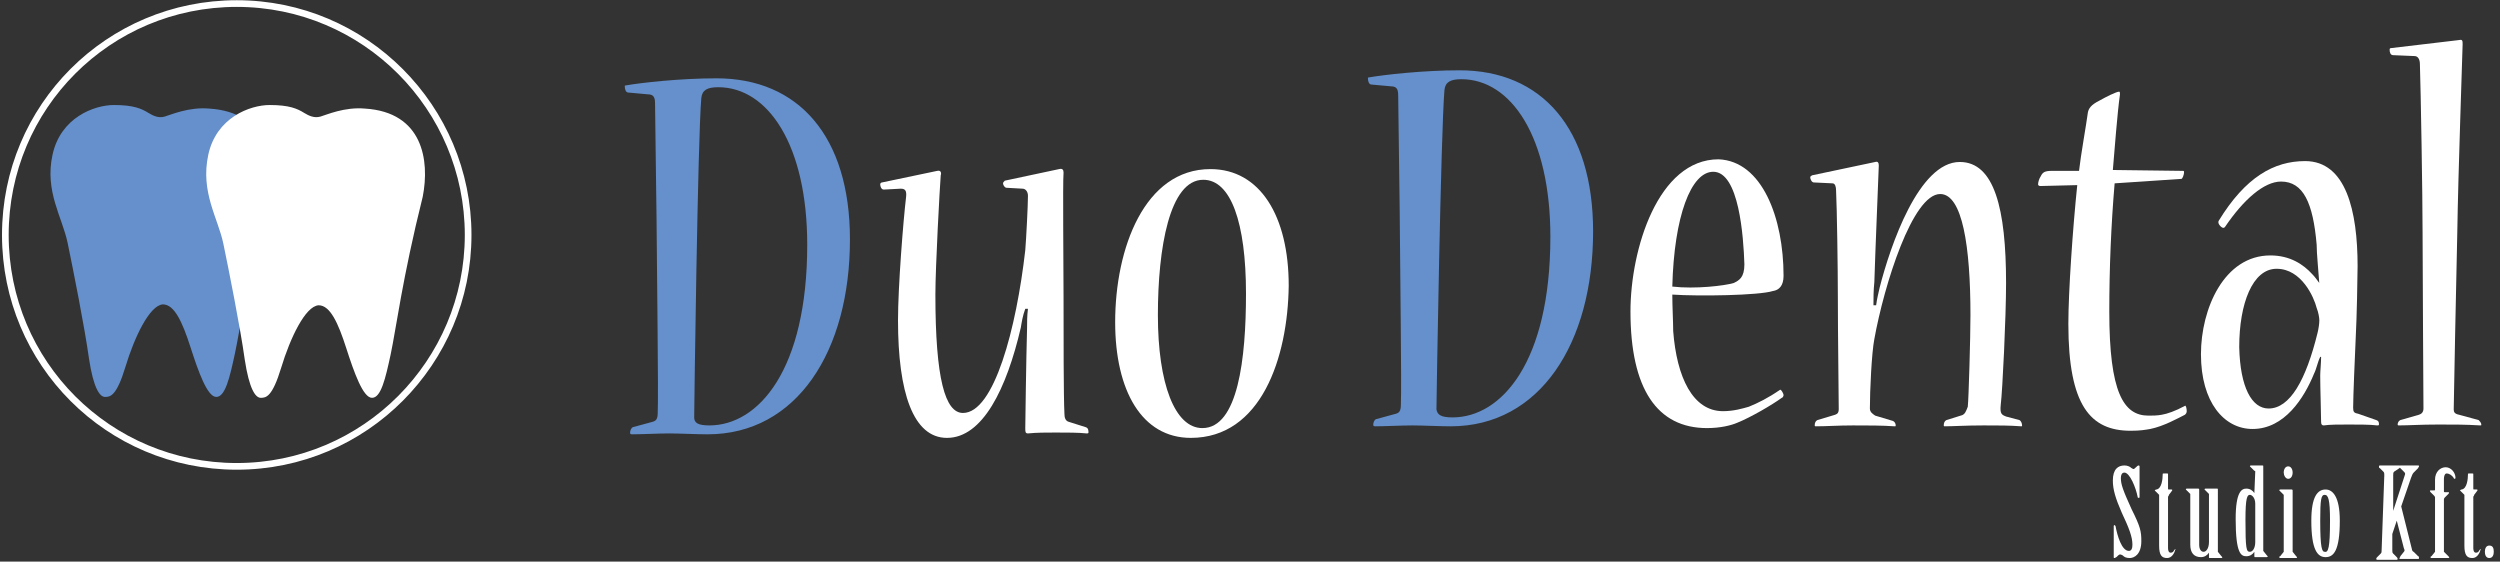 <?xml version="1.0" encoding="utf-8"?>
<!-- Generator: Adobe Illustrator 28.3.0, SVG Export Plug-In . SVG Version: 6.00 Build 0)  -->
<svg version="1.1" id="Réteg_1" xmlns="http://www.w3.org/2000/svg" xmlns:xlink="http://www.w3.org/1999/xlink" x="0px" y="0px"
	 viewBox="0 0 280.9 63.1" style="enable-background:new 0 0 280.9 63.1;" xml:space="preserve">
<rect x="0" y="0" width="280.9" height="63.1" fill="#333333" stroke="none"/>
<style type="text/css">
	.st0{fill:#6590CB;}
	.st1{fill:#FFFFFF;}
	.st2{fill:none;stroke:#FFFFFF;stroke-width:0.75;stroke-miterlimit:10;}
</style>
<g>
	<g>
		<path class="st0" d="M70.6,10.4c-0.3,0-0.4-0.4-0.4-0.7c0-0.1,0-0.1,0.1-0.1c1.7-0.3,6.1-0.8,10.2-0.8c9.2,0,15,6.5,15,18.1
			c0,12.6-6,21.9-16,21.9c-1.2,0-3.2-0.1-4.3-0.1c-1.2,0-3.1,0.1-4.2,0.1c-0.2,0-0.2-0.1-0.2-0.2c0-0.2,0.1-0.5,0.3-0.6l2.2-0.6
			c0.4-0.1,0.6-0.3,0.6-1c0.1-2.1-0.1-16.1-0.1-18.5c0-2.4-0.2-15-0.2-16.3c0-0.7-0.2-1-0.8-1L70.6,10.4z M79.7,47.8
			c5.5,0,11-6.2,11-20.3c0-11.2-4.4-17.7-10-17.7c-1.2,0-1.8,0.3-1.9,1.2C78.4,15.5,78,45.7,78,46.9C78,47.5,78.4,47.8,79.7,47.8
			L79.7,47.8L79.7,47.8z"/>
		<path class="st1" d="M113.1,21.1c-0.2,0-0.4-0.3-0.4-0.5c0-0.1,0.1-0.2,0.2-0.3L119,19c0.4-0.1,0.5,0.1,0.5,0.4
			c-0.1,1.3,0,10.1,0,14c0,3.9,0,11.3,0.1,13.1c0,0.4,0.1,0.8,0.5,0.9L122,48c0.3,0.1,0.3,0.4,0.3,0.6c0,0.1-0.1,0.1-0.2,0.1
			c-0.9-0.1-2.2-0.1-3.5-0.1c-1.1,0-2.1,0-3.1,0.1c-0.3,0-0.3-0.2-0.3-0.6c0-0.2,0.1-7.8,0.2-11.2c0-0.7,0-1.4,0.1-2.2h-0.3
			c-0.3,0.8-0.4,1.5-0.5,2.1c-1.6,6.9-4.3,12.4-8.3,12.4c-3.8,0-5.5-5.1-5.5-13.2c0-3.8,0.6-11.3,0.9-13.8c0.1-0.8-0.1-1-0.6-1
			l-1.9,0.1c-0.3,0-0.4-0.4-0.4-0.6c0-0.1,0.1-0.2,0.2-0.2l6.2-1.3c0.4-0.1,0.5,0.2,0.4,0.5c-0.1,1.2-0.6,10.3-0.6,13.4
			c0,9.5,1.1,13.3,3.1,13.3c3.5,0,6-9.5,7-18.3c0.1-1.2,0.3-5,0.3-6.1c0-0.5-0.3-0.8-0.6-0.8L113.1,21.1z"/>
		<path class="st1" d="M133.8,49.2c-5.5,0-8.5-5.3-8.5-13c0-8.3,3.3-17.2,10.7-17.2c5.6,0,8.8,5.3,8.8,13.1
			C144.7,40.2,141.7,49.2,133.8,49.2L133.8,49.2z M135.1,48.1c4,0,4.9-7.8,4.9-15.1c0-8-1.7-12.8-4.8-12.8c-3.8,0-5.1,7.7-5.1,15.2
			C130.1,43.1,132,48.1,135.1,48.1L135.1,48.1L135.1,48.1z"/>
		<path class="st0" d="M154.1,9.5c-0.3,0-0.4-0.4-0.4-0.7c0-0.1,0-0.1,0.1-0.1c1.7-0.3,6.1-0.8,10.2-0.8c9.2,0,15,6.5,15,18.1
			c0,12.6-6,21.9-16,21.9c-1.2,0-3.2-0.1-4.3-0.1c-1.2,0-3.1,0.1-4.2,0.1c-0.2,0-0.2-0.1-0.2-0.2c0-0.2,0.1-0.5,0.3-0.6l2.2-0.6
			c0.4-0.1,0.6-0.3,0.6-1c0.1-2.1-0.1-16.1-0.1-18.5c0-2.4-0.2-15-0.2-16.3c0-0.7-0.2-1-0.8-1L154.1,9.5z M163.2,46.9
			c5.5,0,11-6.2,11-20.3c0-11.2-4.4-17.7-10-17.7c-1.2,0-1.8,0.3-1.9,1.2c-0.4,4.6-0.9,34.7-0.9,35.9
			C161.5,46.6,161.9,46.9,163.2,46.9L163.2,46.9L163.2,46.9z"/>
		<path class="st1" d="M200.4,31c0,1.1-0.5,1.6-1.2,1.7c-1.6,0.5-8.3,0.6-11.3,0.4c0,1.3,0.1,3.1,0.1,4.1c0.4,5.2,2.2,9,5.6,9
			c1.2,0,2.2-0.3,2.9-0.5c1-0.4,2.2-1,3.5-1.9c0.1-0.1,0.4,0.4,0.4,0.6c0,0.1-0.1,0.3-0.2,0.3c-1.1,0.8-3.5,2.2-5,2.8
			c-0.7,0.3-1.9,0.6-3.4,0.6c-5.6,0-8.6-4.4-8.6-13.1c0-7,3.1-17.1,9.9-17.1C198,18.1,200.4,24.5,200.4,31L200.4,31z M192.5,19.3
			c-2.5,0-4.4,5-4.6,12.9c2.6,0.3,5.9-0.1,6.9-0.4c0.6-0.3,1.2-0.6,1.2-2.1C195.9,26.6,195.4,19.3,192.5,19.3L192.5,19.3z"/>
		<path class="st1" d="M226.9,47.2c0.2,0.1,0.3,0.4,0.3,0.6c0,0.1,0,0.1-0.1,0.1c-1.3-0.1-2.5-0.1-4.2-0.1c-2.1,0-3.4,0.1-4.4,0.1
			c-0.1,0-0.1-0.1-0.1-0.1c0-0.3,0.1-0.5,0.3-0.6l1.6-0.5c0.5-0.1,0.6-0.5,0.8-1c0.1-0.9,0.3-7.8,0.3-10.3c0-7.7-0.9-13.6-3.4-13.6
			c-3.1,0-6.3,10.2-7.4,16.3c-0.3,1.5-0.5,5.8-0.5,7.8c0,0.4,0.3,0.6,0.6,0.8l2,0.6c0.2,0.1,0.3,0.3,0.3,0.5c0,0.1,0,0.1-0.1,0.1
			c-1.5-0.1-2.9-0.1-4.7-0.1c-1.7,0-2.9,0.1-4.2,0.1c-0.1,0-0.1-0.1-0.1-0.1c0-0.3,0.1-0.5,0.3-0.6l2-0.6c0.3-0.1,0.4-0.3,0.4-0.6
			c0-1.4-0.1-8.5-0.1-12.6c0-3.2-0.1-10-0.2-12c0-0.4-0.1-0.8-0.4-0.8l-2.1-0.1c-0.2,0-0.4-0.3-0.4-0.6c0-0.1,0.1-0.1,0.2-0.2
			l7.1-1.5c0.3-0.1,0.4,0.1,0.4,0.4c0,0.3-0.4,9.7-0.5,13.1c-0.1,0.9-0.1,1.9-0.1,2.6h0.3c0.1-0.8,0.3-1.5,0.4-2
			c1.2-4.7,4.4-14.1,9-14.1c3.9,0,5.2,5.3,5.2,13.6c0,3.8-0.4,12.1-0.6,13.7c-0.1,1,0.1,1.1,0.6,1.3L226.9,47.2z"/>
		<path class="st1" d="M237.6,20.6c-0.4,4.7-0.6,9.6-0.6,14.4c0,9.1,1.6,11.7,4.4,11.7c0.4,0,1,0,1.5-0.1c0.6-0.1,1.5-0.4,2.6-1
			c0.1-0.1,0.2,0.3,0.2,0.6c0,0.2-0.1,0.3-0.2,0.4c-0.8,0.4-2.4,1.3-3.9,1.6c-0.6,0.1-1.1,0.2-2.2,0.2c-4.5,0-7-2.8-7-12
			c0-3.6,0.5-10.8,1-15.6l-4.1,0.1c-0.1,0-0.3,0-0.3-0.2s0.1-0.6,0.3-0.9c0.2-0.4,0.4-0.6,1.2-0.6h3.1c0.2-1.8,0.8-5.1,1-6.6
			c0.1-0.4,0.3-0.8,1.3-1.3c0.7-0.4,1.9-1,2.2-1c0.1,0,0.1,0.1,0.1,0.3c-0.3,2.1-0.6,6.2-0.8,8.5l7.9,0.1c0.1,0,0.1,0.1,0.1,0.1
			c0,0.4-0.2,0.8-0.3,0.8L237.6,20.6z"/>
		<path class="st1" d="M260.6,31.9c-0.1-1.5-0.3-3.4-0.3-4.4c-0.4-4.7-1.5-7.1-4-7.1c-1.9,0-4.2,2-6.3,5.1c-0.1,0.1-0.1,0.1-0.2,0.1
			c-0.2,0-0.7-0.5-0.5-0.8c3-4.9,6.2-6.7,9.7-6.7c4.6,0,5.9,5.6,5.9,11.8c0,1.2-0.1,6-0.2,7.8c-0.1,2.2-0.3,6.9-0.3,8.1
			c0,0.5,0.1,0.6,0.6,0.7l2,0.7c0.3,0.1,0.3,0.3,0.3,0.5c0,0.1-0.1,0.1-0.2,0.1c-0.8-0.1-2-0.1-3.2-0.1c-1.2,0-2.1,0-2.8,0.1
			c-0.2,0-0.3-0.1-0.3-0.4c0-1-0.1-3.7-0.1-5.2c0-0.5,0.1-1.4,0.1-2.1h-0.1c-0.3,0.6-0.4,1.3-0.7,1.9c-1.1,2.7-3.3,6.2-6.9,6.2
			c-3.2,0-5.8-3-5.8-8.4c0-5.1,2.6-11.1,7.8-11.1c2.2,0,3.7,1,4.7,2.1c0.3,0.3,0.5,0.6,0.8,1L260.6,31.9z M254.9,45.9
			c2.4,0,4.2-3.2,5.5-8.5c0.1-0.4,0.2-1,0.2-1.4c0-0.3-0.1-0.9-0.3-1.4c-0.3-1.2-1.7-4.4-4.5-4.4c-2.7,0-4.2,3.9-4.2,8.8
			C251.7,43.5,253,45.9,254.9,45.9L254.9,45.9z"/>
		<path class="st1" d="M276.3,4.5c0.4-0.1,0.4,0.1,0.4,0.5c0,0.6-0.5,14.4-0.6,21.2c-0.1,4.1-0.4,19.2-0.4,19.8
			c0,0.3,0.1,0.5,0.6,0.6l2.2,0.6c0.1,0.1,0.3,0.3,0.3,0.5c0,0.1,0,0.1-0.1,0.1c-1.7-0.1-2.8-0.1-4.7-0.1c-2.1,0-3.3,0.1-4.5,0.1
			c-0.1,0-0.1-0.1-0.1-0.1c0-0.2,0.1-0.4,0.3-0.5l2.1-0.6c0.3-0.1,0.5-0.3,0.5-0.7c0-0.8-0.1-16.2-0.1-19.9c0-4-0.2-15.8-0.3-18.8
			c0-0.5-0.2-0.9-0.6-0.9l-2.4-0.1c-0.3,0-0.4-0.3-0.4-0.6c0-0.1,0-0.2,0.2-0.2L276.3,4.5z"/>
		<path class="st1" d="M240.4,55.9C240.4,56,240.4,56,240.4,55.9c-0.1,0.1-0.2,0-0.2,0c-0.2-1.1-0.9-2.8-1.5-2.8
			c-0.3,0-0.4,0.3-0.4,0.6c0,0.7,0.2,1.3,1.2,3.5c1,2,1.1,2.5,1.1,3.6c0,1.5-0.8,1.9-1.3,1.9c-0.4,0-0.6-0.1-0.8-0.3
			c-0.2-0.1-0.2-0.1-0.3-0.1c-0.1,0-0.2,0.1-0.4,0.3c-0.1,0-0.1,0.1-0.2,0.1c-0.1,0-0.1,0-0.1-0.1v-3.5c0,0,0-0.1,0.1-0.1
			c0,0,0.1,0.1,0.1,0.1c0.2,1.1,0.7,2.8,1.5,2.8c0.3,0,0.4-0.3,0.4-0.7c0-0.9-0.4-1.9-1.2-3.6c-0.7-1.6-1-2.6-1-3.6
			c0-1.3,0.6-1.7,1.3-1.7c0.3,0,0.6,0.1,0.8,0.3c0.1,0,0.1,0.1,0.2,0.1s0.2-0.1,0.3-0.2c0.1-0.1,0.2-0.2,0.3-0.2
			c0.1,0,0.1,0.1,0.1,0.1L240.4,55.9L240.4,55.9z"/>
		<path class="st1" d="M243.6,61.6c0,0.3,0.1,0.5,0.3,0.5c0.2,0,0.3-0.1,0.4-0.3c0,0,0.1-0.1,0.1-0.1c0,0,0.1,0,0,0.1
			c-0.1,0.4-0.4,0.9-0.9,0.9c-0.6,0-0.9-0.3-0.9-1.4v-5.5c0-0.1,0-0.1,0-0.2l-0.4-0.4c0,0-0.1-0.1-0.1-0.1c0,0,0.1-0.1,0.2-0.1
			c0.6-0.1,0.7-1.2,0.7-1.7c0-0.1,0-0.1,0.1-0.1h0.4c0.1,0,0.1,0,0.1,0.1v1.6c0,0.1,0,0.1,0.1,0.1h0.3c0.1,0,0.1,0.1,0,0.2l-0.3,0.4
			c0,0.1-0.1,0.2-0.1,0.2L243.6,61.6z"/>
		<path class="st1" d="M249.2,61.9c0,0.1,0,0.1,0,0.1l0.4,0.5c0,0,0.1,0.1,0.1,0.1c0,0,0,0.1-0.1,0.1h-1.3c-0.1,0-0.1,0-0.1-0.1
			v-0.5h0c-0.2,0.3-0.5,0.5-0.9,0.5c-0.8,0-1.2-0.5-1.2-1.4v-5.6c0-0.1,0-0.1,0-0.1l-0.4-0.4c0,0-0.1-0.1-0.1-0.1c0,0,0-0.1,0.1-0.1
			h1.3c0,0,0.1,0,0.1,0.1v6.2c0,0.5,0.2,0.8,0.5,0.8c0.3,0,0.6-0.4,0.6-1.1v-5.3c0-0.1,0-0.1,0-0.1l-0.4-0.4c0,0-0.1-0.1-0.1-0.1
			c0,0,0-0.1,0.1-0.1h1.3c0.1,0,0.1,0,0.1,0.1L249.2,61.9L249.2,61.9z"/>
		<path class="st1" d="M253.4,53c0-0.1,0-0.1-0.1-0.1l-0.4-0.4c0,0-0.1-0.1-0.1-0.1c0,0,0-0.1,0.1-0.1h1.3c0.1,0,0.1,0,0.1,0.1v9.4
			c0,0.1,0,0.1,0,0.1l0.4,0.5c0,0,0.1,0.1,0.1,0.1c0,0,0,0.1-0.1,0.1h-1.3c-0.1,0-0.1,0-0.1-0.1v-0.5h0c-0.2,0.3-0.5,0.5-0.9,0.5
			c-0.6,0-1.2-0.3-1.2-4.2c0-3.1,0.7-3.4,1.2-3.4c0.4,0,0.7,0.2,0.9,0.5h0L253.4,53L253.4,53z M253.4,56.6c0-0.7-0.4-1-0.6-1
			c-0.3,0-0.5,0.3-0.5,2.8c0,3.3,0.1,3.6,0.5,3.6c0.3,0,0.6-0.4,0.6-1.1L253.4,56.6L253.4,56.6z"/>
		<path class="st1" d="M256.6,55.7c0-0.1,0-0.1,0-0.1l-0.4-0.4c0,0-0.1-0.1-0.1-0.1c0,0,0-0.1,0.1-0.1h1.3c0,0,0.1,0,0.1,0.1v6.8
			c0,0.1,0,0.1,0,0.1l0.4,0.5c0,0,0.1,0.1,0.1,0.1c0,0,0,0.1-0.1,0.1h-1.8c0,0-0.1,0-0.1-0.1c0,0,0-0.1,0.1-0.1l0.4-0.5
			c0,0,0-0.1,0-0.1L256.6,55.7L256.6,55.7z M257.6,53.1c0,0.4-0.2,0.7-0.5,0.7c-0.3,0-0.5-0.4-0.5-0.7c0-0.4,0.2-0.7,0.5-0.7
			C257.4,52.4,257.6,52.7,257.6,53.1"/>
		<path class="st1" d="M262.9,58.5c0,3.4-0.7,4.1-1.6,4.1c-0.9,0-1.6-0.8-1.6-4.1c0-2.7,0.7-3.5,1.6-3.5
			C262.1,55,262.9,55.8,262.9,58.5 M261.8,58.5c0-2.4-0.2-2.9-0.6-2.9c-0.4,0-0.5,0.5-0.5,2.9c0,3.1,0.2,3.5,0.5,3.5
			C261.6,62.1,261.8,61.6,261.8,58.5"/>
		<path class="st1" d="M267.9,53.4c0-0.2,0-0.3-0.1-0.4l-0.4-0.4c-0.1,0-0.1-0.1-0.1-0.2c0,0,0-0.1,0.1-0.1h2.2c0,0,0.1,0,0.1,0.1
			c0,0.1,0,0.1-0.1,0.2L269,53c-0.1,0.1-0.1,0.2-0.1,0.4v4h0l1.3-4c0.1-0.2,0-0.3-0.1-0.4l-0.4-0.4c-0.1-0.1-0.1-0.1-0.1-0.2
			c0,0,0-0.1,0.1-0.1h2c0.1,0,0.1,0,0.1,0.1c0,0.1-0.1,0.1-0.1,0.2l-0.5,0.5c-0.1,0.1-0.2,0.3-0.3,0.6l-1.1,3.2l1.2,4.8
			c0,0.1,0.1,0.3,0.2,0.3l0.5,0.5c0.1,0,0.1,0.1,0.1,0.2c0,0.1,0,0.1-0.1,0.1h-2c-0.1,0-0.1,0-0.1-0.1c0,0,0.1-0.1,0.1-0.2l0.4-0.5
			c0.1-0.1,0.1-0.2,0-0.4l-0.8-3.1h0l-0.5,1.5v1.8c0,0.2,0,0.3,0.1,0.4l0.4,0.4c0,0,0.1,0.1,0.1,0.2c0,0,0,0.1-0.1,0.1h-2.2
			c0,0-0.1,0-0.1-0.1c0-0.1,0-0.1,0.1-0.2l0.4-0.4c0.1-0.1,0.1-0.2,0.1-0.4L267.9,53.4L267.9,53.4z"/>
		<path class="st1" d="M274.6,61.9c0,0.1,0,0.1,0,0.1l0.5,0.5c0,0,0.1,0.1,0.1,0.1c0,0,0,0.1-0.1,0.1h-1.9c-0.1,0-0.1,0-0.1-0.1
			c0,0,0-0.1,0.1-0.1l0.4-0.5c0,0,0-0.1,0-0.1v-6c0-0.1-0.1-0.2-0.1-0.2l-0.4-0.4c-0.1-0.1-0.1-0.2,0-0.2h0.4c0.1,0,0.1,0,0.1-0.1
			v-1.1c0-0.9,0.6-1.4,1.2-1.4c0.6,0,1.1,0.6,1.1,1.2c0,0,0,0.1-0.1,0.1c-0.1,0-0.1-0.1-0.1-0.1c-0.2-0.3-0.5-0.5-0.8-0.5
			c-0.2,0-0.3,0.3-0.3,0.6v1.4c0,0.1,0,0.1,0.1,0.1h0.4c0.1,0,0.1,0.1,0,0.2l-0.4,0.4c-0.1,0.1-0.1,0.2-0.1,0.2L274.6,61.9
			L274.6,61.9z"/>
		<path class="st1" d="M277.9,61.6c0,0.3,0.1,0.5,0.3,0.5c0.2,0,0.3-0.1,0.4-0.3c0,0,0.1-0.1,0.1-0.1c0,0,0.1,0,0,0.1
			c-0.1,0.4-0.4,0.9-0.9,0.9c-0.6,0-0.9-0.3-0.9-1.4v-5.5c0-0.1,0-0.1,0-0.2l-0.4-0.4c0,0-0.1-0.1-0.1-0.1c0,0,0.1-0.1,0.2-0.1
			c0.6-0.1,0.7-1.2,0.7-1.7c0-0.1,0-0.1,0.1-0.1h0.4c0.1,0,0.1,0,0.1,0.1v1.6c0,0.1,0,0.1,0.1,0.1h0.3c0.1,0,0.1,0.1,0,0.2l-0.3,0.4
			c0,0.1-0.1,0.2-0.1,0.2L277.9,61.6z"/>
		<path class="st1" d="M280.2,62c0,0.3-0.1,0.7-0.5,0.7c-0.4,0-0.5-0.4-0.5-0.7c0-0.3,0.1-0.7,0.5-0.7
			C280.1,61.3,280.2,61.6,280.2,62"/>
		<path class="st2" d="M52.6,26.4c0,14.3-11.6,26-26,26s-26-11.6-26-26s11.6-26,26-26S52.6,12.1,52.6,26.4"/>
		<g>
			<path class="st0" d="M23.5,12.2c-2.3-0.2-4.3,0.7-5,0.9c-0.7,0.2-1.3-0.1-1.8-0.4c-0.8-0.5-1.7-0.9-3.9-0.9c-2.2,0-6,1.4-6.9,5.6
				C5,21.5,7,24.4,7.6,27.3c0.6,2.9,1.9,9.4,2.4,13c0.5,3.3,1.2,4.3,1.8,4.3c0.6,0,1.3-0.1,2.3-3.4c1-3.3,2.7-6.9,4.2-7
				c1.3,0,2.2,2,3.1,4.8c0.9,2.8,1.9,5.6,2.9,5.6c1,0,1.5-2.1,2.1-4.9c0.6-2.8,1.4-8.5,3.6-17.7C30.9,18,30,12.6,23.5,12.2"/>
			<path class="st1" d="M41,12.2c-2.3-0.2-4.3,0.7-5,0.9c-0.7,0.2-1.3-0.1-1.8-0.4c-0.8-0.5-1.7-0.9-3.9-0.9c-2.2,0-6,1.4-6.9,5.6
				c-0.9,4.2,1.1,7.1,1.7,10c0.6,2.9,1.9,9.4,2.4,13c0.5,3.3,1.2,4.3,1.8,4.3c0.6,0,1.3-0.1,2.3-3.4c1-3.3,2.7-6.9,4.2-7
				c1.3,0,2.2,2,3.1,4.8c0.9,2.8,1.9,5.6,2.9,5.6c1,0,1.5-2.1,2.1-4.9c0.6-2.8,1.3-8.5,3.6-17.7C48.3,18,47.5,12.6,41,12.2"/>
		</g>
	</g>
</g>
</svg>
